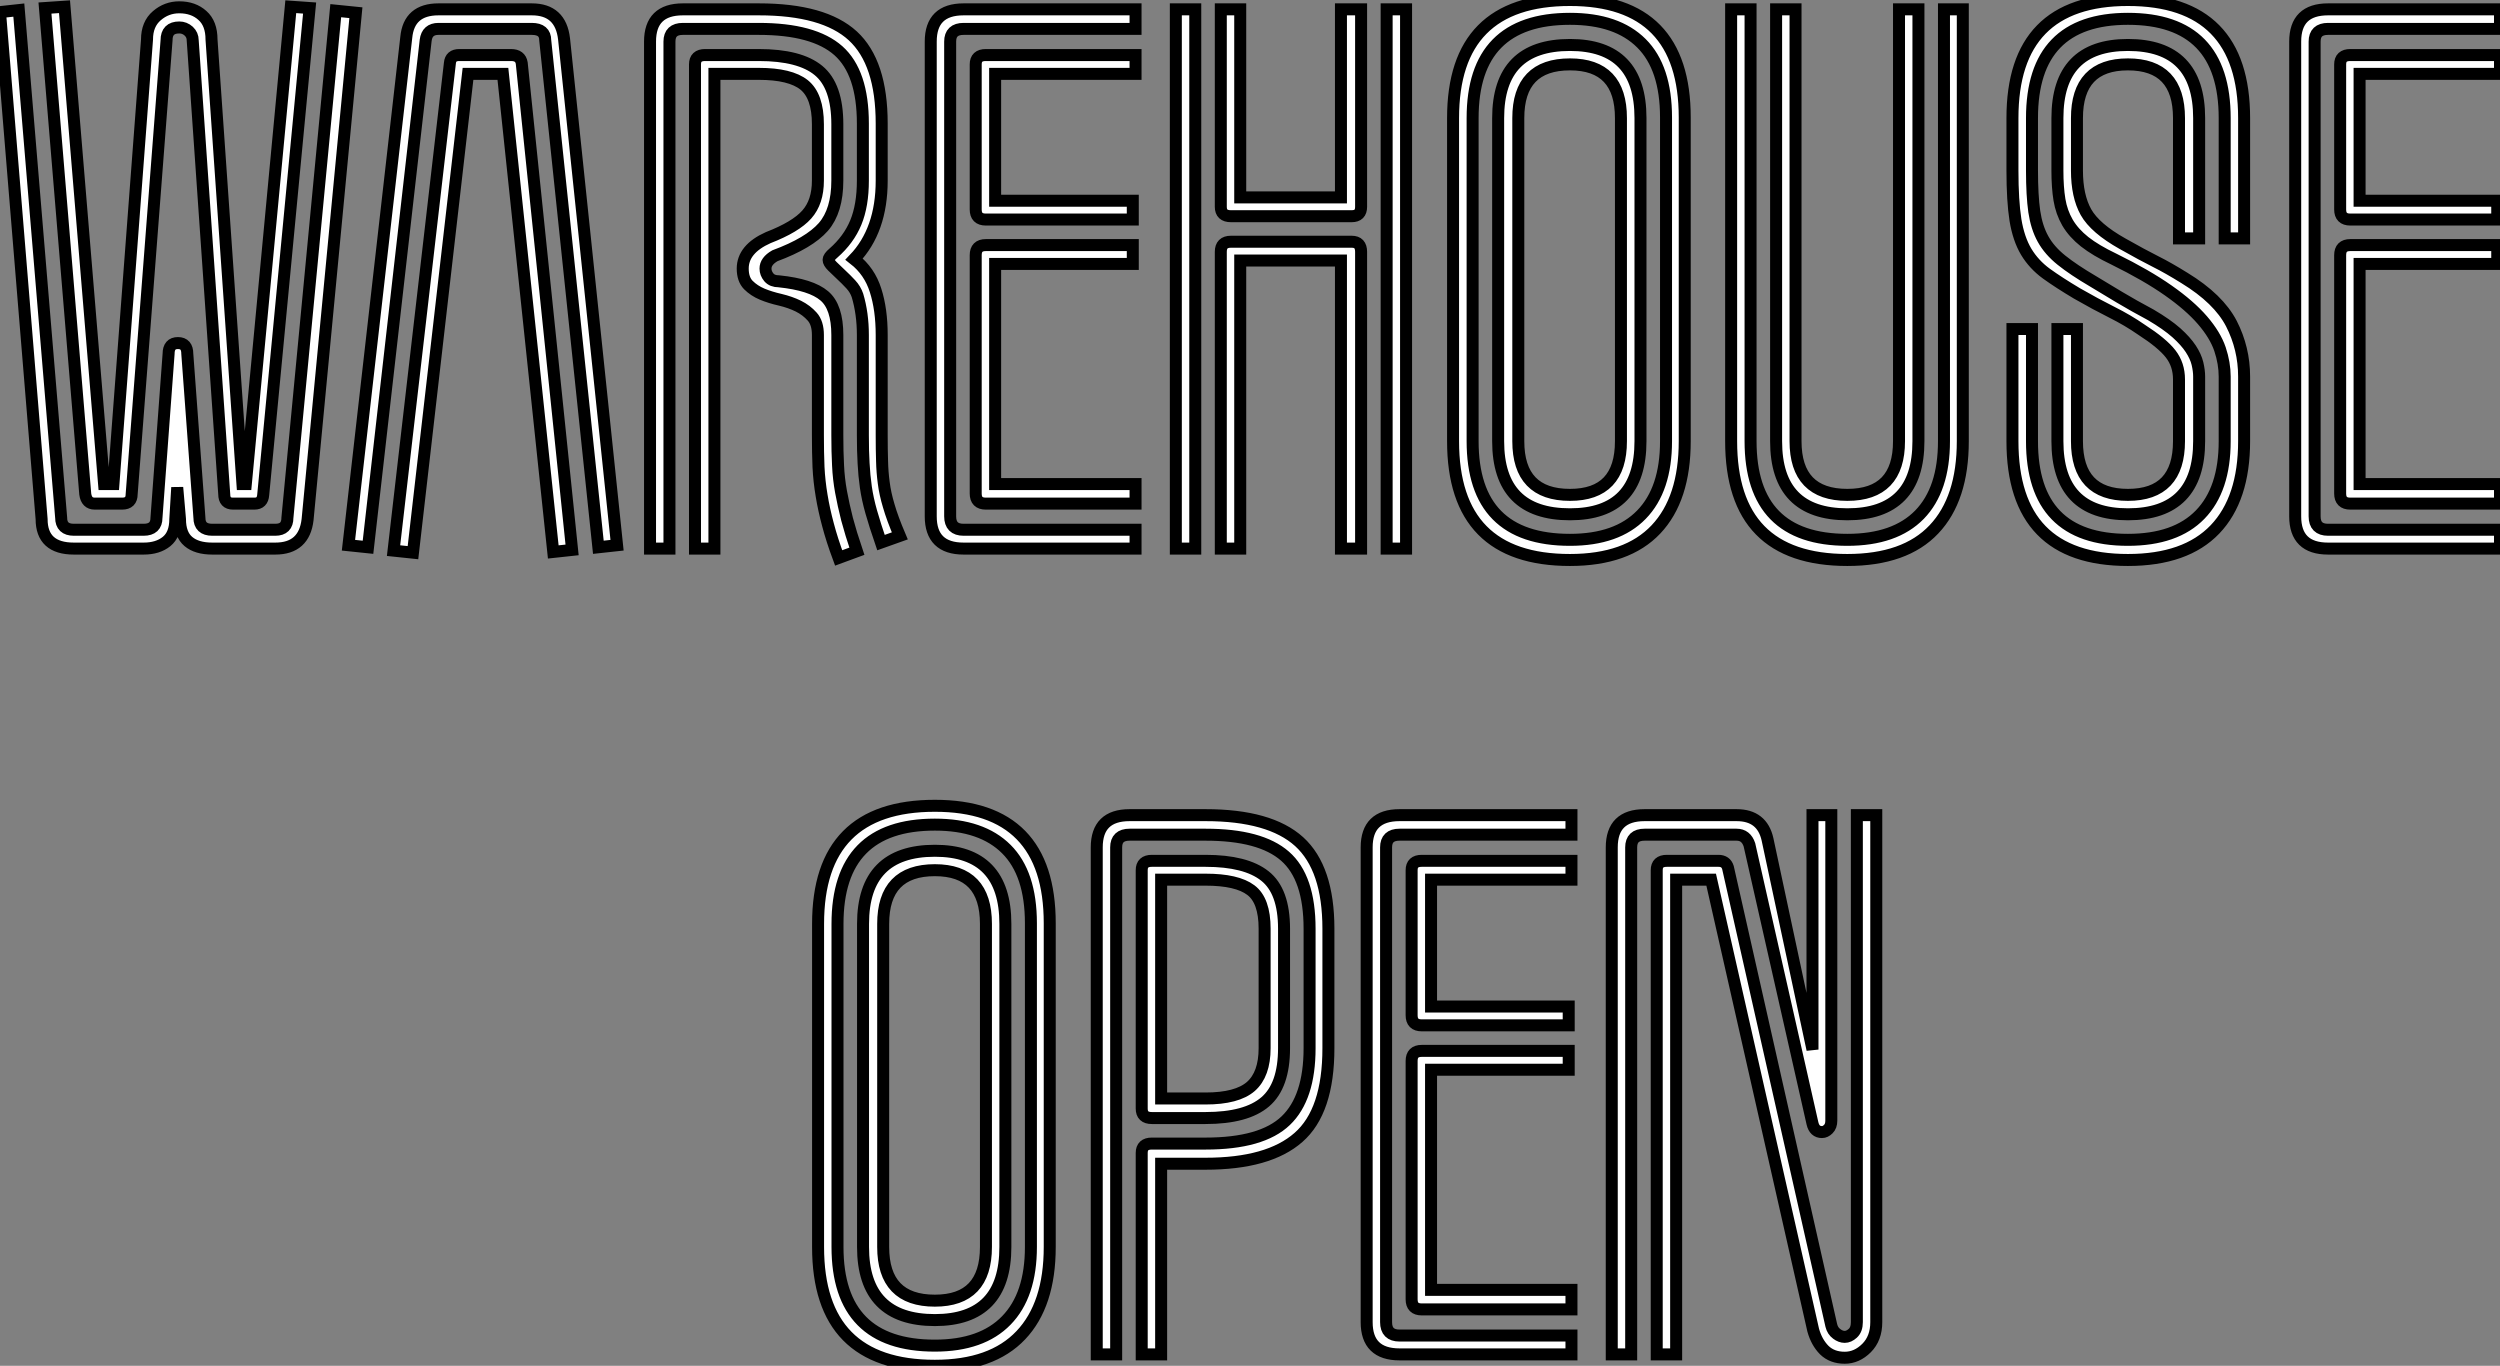 <?xml version="1.0" standalone="no"?>
<svg xmlns="http://www.w3.org/2000/svg" viewBox="-0.56 4.75 208.49 113.9"><rect x="-0.56" y="4.75" width="208.49" height="113.9" fill="#808080" stroke="none"/><path d="M24.81-45.19L26.38-45.08L22.51-4.48Q22.46-3.75 21.78-3.75L21.78-3.75L19.99-3.75Q19.26-3.75 19.26-4.54L19.26-4.54L16.63-42.39Q16.63-42.84 16.30-43.15Q15.96-43.46 15.51-43.46L15.51-43.46Q14.45-43.46 14.45-42.39L14.45-42.39L11.54-4.54Q11.54-3.75 10.75-3.75L10.75-3.75L8.46-3.75Q7.78-3.75 7.67-4.54L7.67-4.54L4.31-45.08L5.94-45.19L9.24-5.38L10.02-5.38L12.82-42.45Q12.82-43.74 13.64-44.44Q14.45-45.14 15.51-45.14L15.51-45.14Q16.69-45.14 17.44-44.46Q18.20-43.79 18.20-42.45L18.20-42.45L20.78-5.38L21.06-5.38L24.81-45.19ZM28.56-44.86L30.24-44.69L26.21-2.41Q25.93 0 23.52 0L23.52 0L18.26 0Q16.97 0 16.27-0.59Q15.57-1.18 15.57-2.46L15.57-2.46L15.34-5.10L15.18-2.46Q15.18-1.18 14.45-0.59Q13.72 0 12.54 0L12.54 0L6.72 0Q4.03 0 4.03-2.46L4.03-2.46L0.56-44.74L2.13-44.91L5.66-2.58Q5.66-1.57 6.72-1.57L6.72-1.57L12.54-1.57Q13.61-1.57 13.61-2.58L13.61-2.58L14.62-16.24Q14.62-17.14 15.40-17.14L15.40-17.14Q16.18-17.14 16.18-16.24L16.18-16.24L17.19-2.58Q17.19-1.57 18.26-1.57L18.26-1.57L23.52-1.57Q24.53-1.57 24.53-2.58L24.53-2.58L28.56-44.86ZM47.60-42.50L52.02-0.28L50.46-0.11L46.03-42.39Q46.03-43.34 44.91-43.34L44.91-43.34L37.13-43.34Q36.18-43.34 36.06-42.39L36.06-42.39L31.25-0.11L29.62-0.28L34.44-42.62Q34.66-44.97 37.13-44.97L37.13-44.97L44.91-44.97Q47.32-44.97 47.60-42.50L47.60-42.50ZM44.07-40.49L48.27 0.11L46.70 0.28L42.50-39.59L39.59-39.59L35 0.34L33.38 0.17L38.08-40.49Q38.14-41.16 38.86-41.16L38.86-41.16L43.18-41.16Q43.96-41.16 44.07-40.49L44.07-40.49ZM75.60-1.06L74.03-0.50Q73.53-1.96 73.22-3.05Q72.91-4.14 72.77-5.12Q72.63-6.10 72.58-7.11Q72.52-8.12 72.52-9.46L72.52-9.46L72.52-17.81Q72.52-19.60 72.07-21.11L72.07-21.11Q71.90-21.62 71.51-22.04Q71.12-22.46 70.70-22.85Q70.28-23.24 69.97-23.55Q69.66-23.86 69.66-24.08L69.66-24.08Q69.66-24.30 70.06-24.64L70.06-24.64Q71.34-25.76 71.93-27.19Q72.52-28.62 72.52-30.69L72.52-30.69L72.52-35.45Q72.52-39.70 70.48-41.52Q68.43-43.34 63.84-43.34L63.84-43.34L57.51-43.34Q56.39-43.34 56.39-42.28L56.39-42.28L56.39 0L54.77 0L54.77-42.28Q54.77-44.97 57.51-44.97L57.51-44.97L63.84-44.97Q69.27-44.97 71.68-42.76Q74.09-40.54 74.09-35.45L74.09-35.45L74.09-30.69Q74.09-26.54 71.79-24.14L71.79-24.14Q73.08-23.13 73.58-21.53Q74.09-19.94 74.09-17.81L74.09-17.81L74.09-9.46Q74.09-8.23 74.12-7.31Q74.14-6.38 74.26-5.49Q74.37-4.59 74.68-3.56Q74.98-2.52 75.60-1.06L75.60-1.06ZM72.02 0.22L70.50 0.78Q69.94-0.73 69.61-1.99Q69.27-3.25 69.08-4.42Q68.88-5.60 68.82-6.80Q68.77-8.01 68.77-9.46L68.77-9.46L68.77-17.81Q68.77-18.82 68.29-19.35Q67.82-19.88 67.14-20.22Q66.47-20.55 65.63-20.75Q64.79-20.94 64.12-21.22Q63.45-21.50 62.97-21.98Q62.50-22.46 62.50-23.35L62.50-23.35Q62.50-24.98 64.62-25.93L64.62-25.93Q66.92-26.82 67.84-27.86Q68.77-28.90 68.77-30.69L68.77-30.69L68.77-35.39Q68.77-37.74 67.62-38.67Q66.47-39.59 63.84-39.59L63.84-39.59L60.14-39.59L60.14 0L58.52 0L58.52-40.38Q58.52-41.16 59.36-41.16L59.36-41.16L63.84-41.16Q67.26-41.16 68.82-39.87Q70.39-38.58 70.39-35.39L70.39-35.39L70.39-30.69Q70.39-28.17 69.22-26.82Q68.04-25.48 65.18-24.42L65.18-24.42Q64.40-23.97 64.40-23.35L64.40-23.35Q64.40-22.96 64.68-22.62Q64.96-22.29 65.52-22.29L65.52-22.29Q68.21-22.01 69.30-21.08Q70.39-20.16 70.39-17.81L70.39-17.81L70.39-9.46Q70.39-8.06 70.45-6.94Q70.50-5.82 70.70-4.73Q70.90-3.64 71.20-2.46Q71.51-1.29 72.02 0.22L72.02 0.22ZM95.26-41.16L95.26-39.59L83.55-39.59L83.55-29.01L95.03-29.01L95.03-27.44L82.77-27.44Q81.93-27.44 81.93-28.28L81.93-28.28L81.93-40.38Q81.93-41.16 82.77-41.16L82.77-41.16L95.26-41.16ZM95.26-1.57L95.26 0L80.92 0Q78.18 0 78.18-2.69L78.18-2.69L78.18-42.28Q78.18-44.97 80.92-44.97L80.92-44.97L95.26-44.97L95.26-43.34L80.92-43.34Q79.80-43.34 79.80-42.28L79.80-42.28L79.80-2.69Q79.80-1.57 80.92-1.57L80.92-1.57L95.26-1.57ZM95.26-5.38L95.26-3.75L82.77-3.75Q81.93-3.75 81.93-4.59L81.93-4.59L81.93-24.47Q81.93-25.31 82.77-25.31L82.77-25.31L95.03-25.31L95.03-23.74L83.55-23.74L83.55-5.38L95.26-5.38ZM114.07-44.97L114.07-28.50Q114.07-27.72 113.29-27.72L113.29-27.72L103.21-27.72Q102.37-27.72 102.37-28.50L102.37-28.50L102.37-44.97L103.99-44.97L103.99-29.29L112.39-29.29L112.39-44.97L114.07-44.97ZM117.82-44.97L117.82 0L116.20 0L116.20-44.97L117.82-44.97ZM100.24-44.97L100.24 0L98.62 0L98.62-44.97L100.24-44.97ZM114.07-24.75L114.07 0L112.39 0L112.39-24.02L103.99-24.02L103.99 0L102.37 0L102.37-24.75Q102.37-25.59 103.21-25.59L103.21-25.59L113.29-25.59Q114.07-25.59 114.07-24.75L114.07-24.75ZM141.06-35.95L141.06-8.96Q141.06-4.14 138.66-1.60Q136.25 0.95 131.49 0.95L131.49 0.95Q121.74 0.95 121.74-8.96L121.74-8.96L121.74-35.90Q121.74-45.75 131.49-45.75L131.49-45.75Q141.06-45.75 141.06-35.95L141.06-35.95ZM139.50-8.96L139.50-35.95Q139.50-40.10 137.45-42.14Q135.41-44.18 131.49-44.18L131.49-44.18Q123.37-44.18 123.37-35.90L123.37-35.90L123.37-8.96Q123.37-0.73 131.49-0.73L131.49-0.73Q135.41-0.73 137.45-2.83Q139.50-4.93 139.50-8.96L139.50-8.96ZM137.37-35.90L137.37-8.96Q137.37-2.86 131.49-2.86L131.49-2.86Q125.50-2.86 125.50-8.96L125.50-8.96L125.50-35.90Q125.50-42 131.49-42L131.49-42Q137.37-42 137.37-35.90L137.37-35.90ZM135.74-8.96L135.74-35.90Q135.74-40.38 131.49-40.38L131.49-40.38Q127.18-40.38 127.18-35.90L127.18-35.90L127.18-8.96Q127.18-4.48 131.49-4.48L131.49-4.48Q135.74-4.48 135.74-8.96L135.74-8.96ZM160.55-44.97L160.55-8.96Q160.55-2.86 154.62-2.86L154.62-2.86Q148.68-2.86 148.68-8.96L148.68-8.96L148.68-44.97L150.30-44.97L150.30-8.96Q150.30-4.48 154.62-4.48L154.62-4.48Q158.93-4.48 158.93-8.96L158.93-8.96L158.93-44.97L160.55-44.97ZM164.25-44.97L164.25-8.96Q164.25-4.14 161.84-1.60Q159.43 0.95 154.62 0.95L154.62 0.95Q144.93 0.95 144.93-8.96L144.93-8.96L144.93-44.97L146.55-44.97L146.55-8.96Q146.55-0.73 154.62-0.73L154.62-0.73Q158.59-0.73 160.64-2.83Q162.68-4.93 162.68-8.96L162.68-8.96L162.68-44.97L164.25-44.97ZM187.71-35.90L187.71-25.87L186.09-25.87L186.09-35.90Q186.09-44.18 178.02-44.18L178.02-44.18Q170.02-44.18 170.02-35.90L170.02-35.90L170.02-31.53Q170.02-29.46 170.21-28.11Q170.41-26.77 170.94-25.82Q171.47-24.86 172.48-24.05Q173.49-23.24 175.11-22.29L175.11-22.29Q176.12-21.67 177.30-20.97Q178.47-20.27 179.93-19.49L179.93-19.49Q181.27-18.70 182.06-18.00Q182.84-17.30 183.26-16.66Q183.68-16.02 183.82-15.43Q183.96-14.84 183.96-14.34L183.96-14.34L183.96-8.96Q183.96-2.86 178.02-2.86L178.02-2.86Q172.14-2.86 172.14-8.96L172.14-8.96L172.14-18.31L173.77-18.31L173.77-8.96Q173.77-4.48 178.02-4.48L178.02-4.48Q182.28-4.48 182.28-8.96L182.28-8.96L182.28-14.11Q182.28-15.34 181.58-16.24Q180.88-17.14 179.14-18.26L179.14-18.26Q178.02-19.04 176.68-19.71Q175.34-20.38 173.77-21.28L173.77-21.28Q172.26-22.18 171.22-22.93Q170.18-23.69 169.54-24.75Q168.90-25.82 168.64-27.41Q168.39-29.01 168.39-31.53L168.39-31.53L168.39-35.90Q168.39-45.75 178.02-45.75L178.02-45.75Q187.71-45.75 187.71-35.90L187.71-35.90ZM187.71-14.34L187.71-8.96Q187.71-4.14 185.28-1.60Q182.84 0.95 178.02 0.95L178.02 0.95Q168.39 0.95 168.39-8.96L168.39-8.96L168.39-18.31L170.02-18.31L170.02-8.96Q170.02-0.73 178.02-0.73L178.02-0.73Q182-0.73 184.04-2.83Q186.09-4.93 186.09-8.96L186.09-8.96L186.09-14.34Q186.09-15.46 185.70-16.63Q185.30-17.81 184.24-19.04Q183.18-20.27 181.38-21.53Q179.59-22.79 176.85-24.14L176.85-24.14Q175.34-24.86 174.41-25.59Q173.49-26.32 172.98-27.19Q172.48-28.06 172.31-29.09Q172.14-30.13 172.14-31.53L172.14-31.53L172.14-35.90Q172.14-42 178.02-42L178.02-42Q183.96-42 183.96-35.90L183.96-35.90L183.96-25.87L182.28-25.87L182.28-35.90Q182.28-40.38 178.02-40.38L178.02-40.38Q173.77-40.38 173.77-35.90L173.77-35.90L173.77-31.53Q173.77-29.40 174.52-28.06Q175.28-26.71 177.58-25.42L177.58-25.42Q179.26-24.47 180.32-23.94Q181.38-23.41 182.73-22.57L182.73-22.57Q185.58-20.83 186.65-18.76Q187.71-16.69 187.71-14.34L187.71-14.34ZM209.05-41.16L209.05-39.59L197.34-39.59L197.34-29.01L208.82-29.01L208.82-27.44L196.56-27.44Q195.72-27.44 195.72-28.28L195.72-28.28L195.72-40.38Q195.72-41.16 196.56-41.16L196.56-41.16L209.05-41.16ZM209.05-1.57L209.05 0L194.71 0Q191.97 0 191.97-2.69L191.97-2.69L191.97-42.28Q191.97-44.97 194.71-44.97L194.71-44.97L209.05-44.97L209.05-43.34L194.71-43.34Q193.59-43.34 193.59-42.28L193.59-42.28L193.59-2.69Q193.59-1.57 194.71-1.57L194.71-1.57L209.05-1.57ZM209.05-5.38L209.05-3.75L196.56-3.75Q195.72-3.75 195.72-4.59L195.72-4.59L195.72-24.47Q195.72-25.31 196.56-25.31L196.56-25.31L208.82-25.31L208.82-23.74L197.34-23.74L197.34-5.38L209.05-5.38Z" fill="white" stroke="black" transform="translate(0 0) scale(1 1) translate(-1.12 50.5)"/><path d="M21.06-35.95L21.06-8.96Q21.06-4.14 18.65-1.60Q16.24 0.95 11.48 0.95L11.48 0.95Q1.74 0.95 1.74-8.96L1.74-8.96L1.74-35.90Q1.74-45.75 11.48-45.75L11.48-45.75Q21.06-45.75 21.06-35.95L21.06-35.95ZM19.49-8.96L19.49-35.95Q19.49-40.10 17.44-42.14Q15.40-44.18 11.48-44.18L11.48-44.18Q3.36-44.18 3.36-35.90L3.36-35.90L3.36-8.96Q3.36-0.73 11.48-0.73L11.48-0.73Q15.40-0.73 17.44-2.83Q19.49-4.93 19.49-8.96L19.49-8.96ZM17.36-35.90L17.36-8.96Q17.36-2.86 11.48-2.86L11.48-2.86Q5.49-2.86 5.49-8.96L5.49-8.96L5.49-35.90Q5.49-42 11.48-42L11.48-42Q17.36-42 17.36-35.90L17.36-35.90ZM15.74-8.96L15.74-35.90Q15.74-40.38 11.48-40.38L11.48-40.38Q7.17-40.38 7.17-35.90L7.17-35.90L7.17-8.96Q7.17-4.48 11.48-4.48L11.48-4.48Q15.74-4.48 15.74-8.96L15.74-8.96ZM40.60-35.50L40.60-25.54Q40.60-22.40 39.03-21.06Q37.46-19.71 34.05-19.71L34.05-19.71L29.57-19.71Q28.73-19.71 28.73-20.50L28.73-20.50L28.73-40.38Q28.73-41.16 29.57-41.16L29.57-41.16L34.05-41.16Q37.41-41.16 39.00-39.90Q40.60-38.64 40.60-35.50L40.60-35.50ZM44.30-35.50L44.30-25.54Q44.30-20.27 41.80-18.09Q39.31-15.90 34.05-15.90L34.05-15.90L30.35-15.90L30.35 0L28.73 0L28.73-16.80Q28.73-17.58 29.57-17.58L29.57-17.58L34.05-17.58Q38.75-17.58 40.74-19.49Q42.73-21.39 42.73-25.54L42.73-25.54L42.73-35.50Q42.73-39.76 40.68-41.55Q38.64-43.34 34.05-43.34L34.05-43.34L27.72-43.34Q26.60-43.34 26.60-42.28L26.60-42.28L26.60 0L24.98 0L24.98-42.28Q24.98-44.97 27.72-44.97L27.72-44.97L34.05-44.97Q39.42-44.97 41.86-42.76Q44.30-40.54 44.30-35.50L44.30-35.50ZM38.98-25.54L38.98-35.50Q38.98-37.86 37.83-38.72Q36.68-39.59 34.05-39.59L34.05-39.59L30.35-39.59L30.35-21.34L34.05-21.34Q36.68-21.34 37.83-22.34Q38.98-23.35 38.98-25.54L38.98-25.54ZM64.57-41.16L64.57-39.59L52.86-39.59L52.86-29.01L64.34-29.01L64.34-27.44L52.08-27.44Q51.24-27.44 51.24-28.28L51.24-28.28L51.24-40.38Q51.24-41.16 52.08-41.16L52.08-41.16L64.57-41.16ZM64.57-1.57L64.57 0L50.23 0Q47.49 0 47.49-2.69L47.49-2.69L47.49-42.28Q47.49-44.97 50.23-44.97L50.23-44.97L64.57-44.97L64.57-43.34L50.23-43.34Q49.11-43.34 49.11-42.28L49.11-42.28L49.11-2.69Q49.11-1.57 50.23-1.57L50.23-1.57L64.57-1.57ZM64.57-5.38L64.57-3.75L52.08-3.75Q51.24-3.75 51.24-4.59L51.24-4.59L51.24-24.47Q51.24-25.31 52.08-25.31L52.08-25.31L64.34-25.31L64.34-23.74L52.86-23.74L52.86-5.38L64.57-5.38ZM89.99-44.97L89.99-2.69Q89.99-1.34 89.18-0.53Q88.37 0.28 87.36 0.28L87.36 0.28Q86.30 0.28 85.65-0.36Q85.01-1.01 84.73-2.02L84.73-2.02L76.22-39.59L73.30-39.59L73.30 0L71.68 0L71.68-40.38Q71.68-41.16 72.52-41.16L72.52-41.16L76.83-41.16Q77.45-41.16 77.62-40.60L77.62-40.60L86.24-2.41Q86.35-1.96 86.69-1.71Q87.02-1.46 87.36-1.46L87.36-1.46Q87.70-1.46 88.03-1.76Q88.37-2.07 88.37-2.69L88.37-2.69L88.37-44.97L89.99-44.97ZM86.24-44.97L86.24-19.49Q86.24-19.04 85.99-18.79Q85.74-18.54 85.46-18.54L85.46-18.54Q84.84-18.54 84.67-19.26L84.67-19.26L79.41-42.50Q79.13-43.34 78.34-43.34L78.34-43.34L70.67-43.34Q69.55-43.34 69.55-42.28L69.55-42.28L69.55 0L67.93 0L67.93-42.28Q67.93-44.97 70.67-44.97L70.67-44.97L78.34-44.97Q80.47-44.97 80.92-42.95L80.92-42.95L84.67-25.42L84.67-44.97L86.24-44.97Z" fill="white" stroke="black" transform="translate(66.396 67.2) scale(1 1) translate(-0.472 50.5)"/></svg>